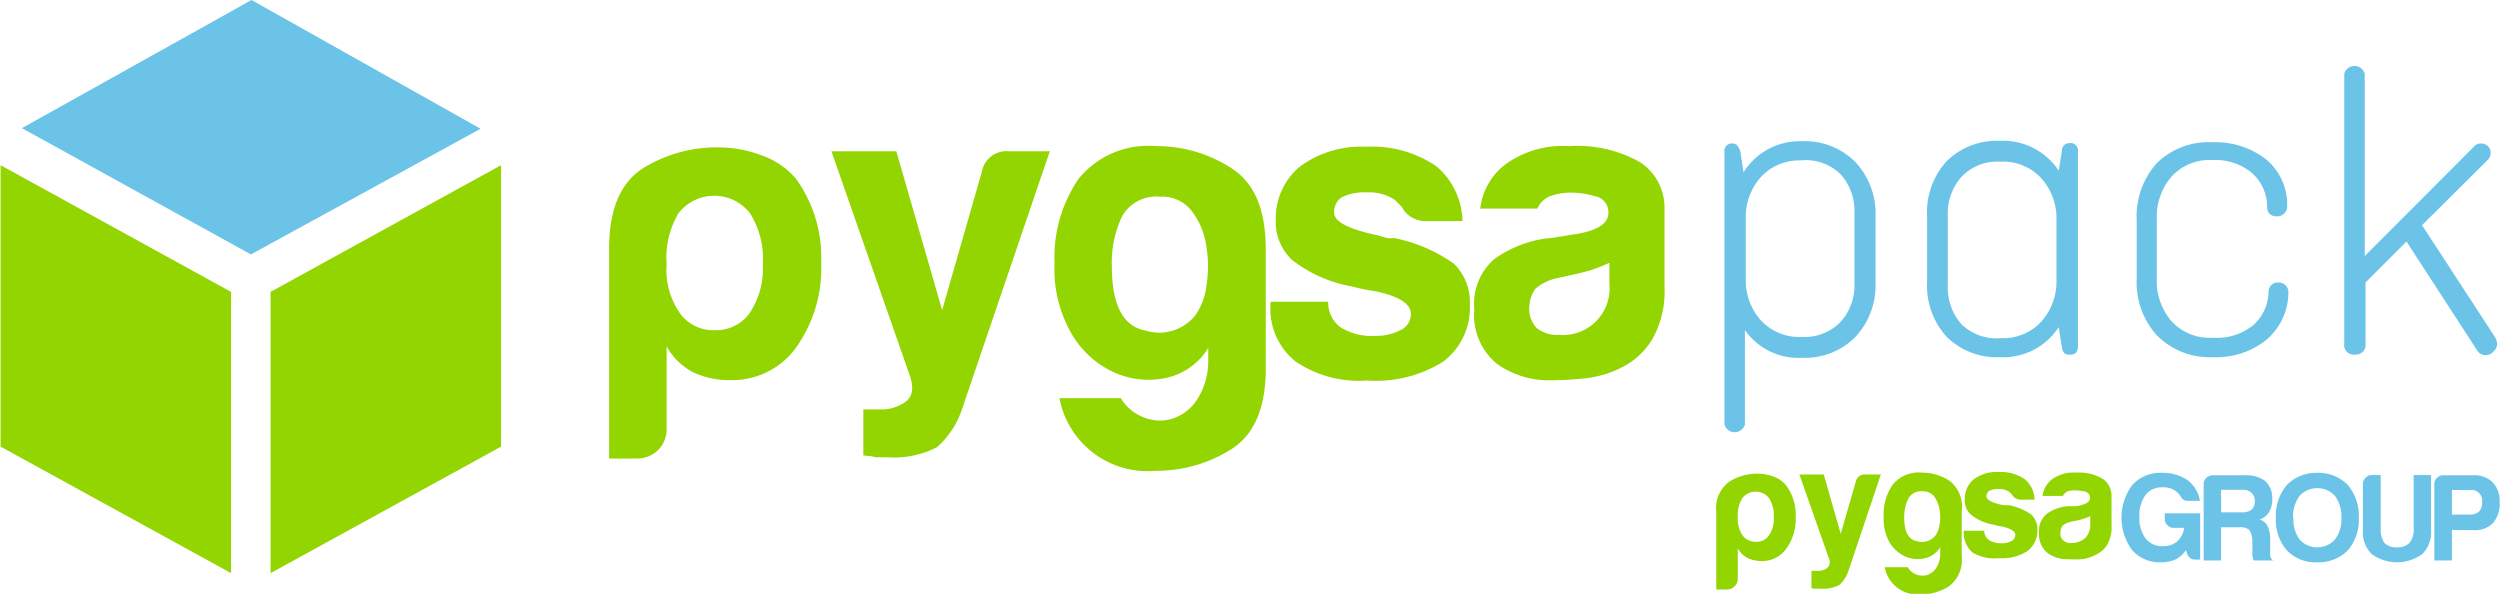 <svg xmlns="http://www.w3.org/2000/svg" width="43.07mm" height="10.23mm" viewBox="0 0 122.08 29.01">
  <defs>
    <style>
      .cls-1 {
        fill: #6bc4e8;
      }

      .cls-2 {
        fill: #93d500;
      }
    </style>
  </defs>
  <title>PG-pygsapack-logo_1-color</title>
  <g id="Capa_2" data-name="Capa 2">
    <g id="Catálogos_2019" data-name="Catálogos 2019">
      <g>
        <path class="cls-1" d="M85,7.42l.15,1A3.24,3.24,0,0,1,88,6.9a3.48,3.48,0,0,1,2.6,1,3.69,3.69,0,0,1,1,2.68V13.8a3.7,3.7,0,0,1-1,2.68,3.47,3.47,0,0,1-2.6,1,3.19,3.19,0,0,1-2.78-1.35v4.61a.52.52,0,0,1-1,0V7.42a.36.36,0,0,1,.4-.41C84.79,7,84.92,7.15,85,7.42Zm3,.42a2.54,2.54,0,0,0-2,.81,2.92,2.92,0,0,0-.74,2v3a2.92,2.92,0,0,0,.74,2,2.54,2.54,0,0,0,2,.81,2.45,2.45,0,0,0,1.9-.74,2.69,2.69,0,0,0,.67-1.9v-3.4a2.69,2.69,0,0,0-.67-1.9A2.41,2.41,0,0,0,87.93,7.84Z"/>
        <path class="cls-1" d="M100.7,16.93l-.15-.95a3.23,3.23,0,0,1-2.88,1.47,3.47,3.47,0,0,1-2.6-1,3.7,3.7,0,0,1-.95-2.68V10.56a3.69,3.69,0,0,1,.95-2.68,3.48,3.48,0,0,1,2.6-1,3.25,3.25,0,0,1,2.88,1.46l.15-.94c0-.27.17-.41.39-.41a.36.36,0,0,1,.4.41v9.51c0,.28-.13.42-.4.42S100.74,17.21,100.7,16.93Zm-3-.41a2.54,2.54,0,0,0,2-.81,2.92,2.92,0,0,0,.74-2v-3a2.92,2.92,0,0,0-.74-2,2.54,2.54,0,0,0-2-.81,2.41,2.41,0,0,0-1.9.74,2.69,2.69,0,0,0-.67,1.9v3.4a2.69,2.69,0,0,0,.67,1.9A2.45,2.45,0,0,0,97.73,16.52Z"/>
        <path class="cls-1" d="M110.92,13.94a.48.48,0,0,1,.35-.14.48.48,0,0,1,.35.13.45.45,0,0,1,.15.35,3.06,3.06,0,0,1-1.07,2.32,3.92,3.92,0,0,1-2.63.85,3.63,3.63,0,0,1-2.71-1.05,3.86,3.86,0,0,1-1-2.81V10.77a3.88,3.88,0,0,1,1-2.82,3.63,3.63,0,0,1,2.71-1,4,4,0,0,1,2.64.86,2.87,2.87,0,0,1,1,2.28.48.48,0,0,1-.48.48c-.33,0-.5-.16-.5-.48A2.19,2.19,0,0,0,110,8.46a2.77,2.77,0,0,0-1.94-.64,2.51,2.51,0,0,0-2,.81,3,3,0,0,0-.72,2v3a3,3,0,0,0,.72,2.06,2.51,2.51,0,0,0,2,.81,2.84,2.84,0,0,0,2-.62,2.21,2.21,0,0,0,.74-1.62A.49.49,0,0,1,110.92,13.94Z"/>
        <path class="cls-1" d="M121.42,17.35a.48.48,0,0,1-.44-.25l-3.44-5.3-2,2v3a.47.47,0,0,1-.52.52.46.46,0,0,1-.52-.52V3.6a.52.52,0,0,1,1,0v8.91l5.35-5.36a.42.42,0,0,1,.33-.14.45.45,0,0,1,.47.47.43.43,0,0,1-.12.31L118.3,11l3.57,5.48a.74.74,0,0,1,.1.32.48.48,0,0,1-.17.36A.52.52,0,0,1,121.42,17.35Z"/>
      </g>
      <polygon class="cls-2" points="11.26 28 0 21.82 0 8.07 11.26 14.26 11.26 28"/>
      <polygon class="cls-1" points="23.45 6.29 12.23 12.43 1.04 6.26 12.26 0 23.45 6.29"/>
      <polygon class="cls-2" points="24.45 8.07 13.19 14.26 13.19 28 24.45 21.82 24.45 8.07"/>
      <g>
        <path class="cls-2" d="M32.54,21a1.42,1.42,0,0,1-1.41,1.4h-1.4V12.14c0-1.92.56-3.24,1.69-3.94a6.84,6.84,0,0,1,3.68-1,6,6,0,0,1,2.08.39,3.9,3.9,0,0,1,1.67,1.13,6.57,6.57,0,0,1,1.24,4.13A6.67,6.67,0,0,1,38.85,17a3.85,3.85,0,0,1-3.18,1.57,4.15,4.15,0,0,1-1.81-.37,3.13,3.13,0,0,1-1.32-1.28Zm4.7-8.09a4.17,4.17,0,0,0-.62-2.48,2.21,2.21,0,0,0-3.51,0,4.26,4.26,0,0,0-.57,2.48,3.7,3.7,0,0,0,.62,2.35,2,2,0,0,0,1.77.87,2,2,0,0,0,1.69-.87A3.92,3.92,0,0,0,37.24,12.93Z"/>
        <path class="cls-2" d="M42.15,22.25V20h.79a2,2,0,0,0,1.3-.39q.48-.39.18-1.26L40.59,7.39h3.17L46,15.15l1.94-6.76a1.22,1.22,0,0,1,1.32-1h2L47,19.9a4.31,4.31,0,0,1-1.24,1.94,4.56,4.56,0,0,1-2.44.5h-.58a1.13,1.13,0,0,0-.31-.06Z"/>
        <path class="cls-2" d="M59,17.71V17a3.22,3.22,0,0,1-2,1.45,4.1,4.1,0,0,1-2.49-.21,4.59,4.59,0,0,1-2.13-1.84,6.3,6.3,0,0,1-.89-3.53,6.82,6.82,0,0,1,1.18-4.14,4.38,4.38,0,0,1,3.78-1.59,6.68,6.68,0,0,1,3.67,1.07c1.13.72,1.69,2,1.69,4V18c0,1.93-.56,3.24-1.69,3.95A6.83,6.83,0,0,1,56.44,23a4.38,4.38,0,0,1-4.71-3.55h3a2.19,2.19,0,0,0,1,.89,2.15,2.15,0,0,0,1.36.16,2.29,2.29,0,0,0,1.24-.8A3.45,3.45,0,0,0,59,17.71ZM54.29,13q0,2.85,1.65,3.15a2.25,2.25,0,0,0,2.44-.76,3.17,3.17,0,0,0,.53-1.42,5.9,5.9,0,0,0,0-1.92,3.67,3.67,0,0,0-.68-1.69,1.81,1.81,0,0,0-1.57-.75,1.91,1.91,0,0,0-1.89,1A5.28,5.28,0,0,0,54.29,13Z"/>
        <path class="cls-2" d="M62.05,14.74h2.81A1.49,1.49,0,0,0,65.48,16a2.88,2.88,0,0,0,1.65.41,2.6,2.6,0,0,0,1.28-.29.86.86,0,0,0,.49-.78c0-.5-.58-.87-1.73-1.11A9.57,9.57,0,0,1,66.05,14a6.67,6.67,0,0,1-2.93-1.28,2.54,2.54,0,0,1-.82-2,3.27,3.27,0,0,1,1.2-2.6,5.06,5.06,0,0,1,3.21-.95,5.56,5.56,0,0,1,3.43.95,3.59,3.59,0,0,1,1.28,2.68H69.65a1.3,1.3,0,0,1-1.2-.7l-.33-.33a2.22,2.22,0,0,0-1.36-.37,2.52,2.52,0,0,0-1.24.24.85.85,0,0,0-.37.75c0,.44.71.81,2.14,1.11l.44.13a2.21,2.21,0,0,0,.35,0A7.67,7.67,0,0,1,71,12.88a2.63,2.63,0,0,1,.78,2,3.29,3.29,0,0,1-1.32,2.8,6.21,6.21,0,0,1-3.71.91,5.47,5.47,0,0,1-3.51-.95,3.3,3.3,0,0,1-1.2-2.76Z"/>
        <path class="cls-2" d="M79.26,17.92a5.12,5.12,0,0,1-1.83.56,16.11,16.11,0,0,1-1.72.1,4.38,4.38,0,0,1-2.6-.8A3.08,3.08,0,0,1,72,15.11a2.87,2.87,0,0,1,1-2.47,5.68,5.68,0,0,1,2.58-1,1.92,1.92,0,0,0,.49-.07c.2,0,.42-.07.67-.1,1.21-.16,1.81-.52,1.81-1.07a.79.79,0,0,0-.64-.81,4.33,4.33,0,0,0-1.17-.18,3.07,3.07,0,0,0-1,.16,1.15,1.15,0,0,0-.66.62H72.29a3.17,3.17,0,0,1,1.15-2.1,4.75,4.75,0,0,1,3.18-.95,6.25,6.25,0,0,1,3.47.78,2.65,2.65,0,0,1,1.2,2.31V14a4.74,4.74,0,0,1-.6,2.58A3.63,3.63,0,0,1,79.26,17.92Zm-.66-5.08a7.47,7.47,0,0,1-1.61.54l-.95.21a2.37,2.37,0,0,0-1.07.53,1.74,1.74,0,0,0-.29.91,1.38,1.38,0,0,0,.37,1,1.59,1.59,0,0,0,1.08.33,2.28,2.28,0,0,0,2.47-2.47Z"/>
      </g>
      <g>
        <path class="cls-1" d="M106.76,26.88a1.27,1.27,0,0,1-.52.46,1.72,1.72,0,0,1-.68.13,1.78,1.78,0,0,1-1.42-.59,2.67,2.67,0,0,1,0-3.18,1.84,1.84,0,0,1,1.44-.6,2.11,2.11,0,0,1,1.28.37,1.58,1.58,0,0,1,.59,1h-.58a.38.38,0,0,1-.37-.23,1,1,0,0,0-.25-.26,1,1,0,0,0-.64-.17,1,1,0,0,0-.82.37,1.74,1.74,0,0,0-.3,1.07,1.63,1.63,0,0,0,.31,1.06,1,1,0,0,0,.86.37,1,1,0,0,0,.68-.23,1.11,1.11,0,0,0,.34-.66h-.51a.42.42,0,0,1-.31-.13.42.42,0,0,1-.13-.31v-.27h1.73v2.26h-.23a.41.41,0,0,1-.42-.34Z"/>
        <path class="cls-1" d="M107.63,27.38V23.65a.44.44,0,0,1,.44-.43h1.58a1.52,1.52,0,0,1,1,.29,1.12,1.12,0,0,1,.33.88,1.15,1.15,0,0,1-.16.64.83.83,0,0,1-.46.35.68.68,0,0,1,.38.29,1.38,1.38,0,0,1,.14.62l0,.49v.16a.81.81,0,0,0,0,.16c0,.14.07.24.15.28h-.95a.77.77,0,0,1-.07-.26c0-.13,0-.21,0-.26v-.45a1,1,0,0,0-.15-.52.66.66,0,0,0-.47-.13h-.91v1.62Zm.86-2.35h1a.74.74,0,0,0,.48-.13.53.53,0,0,0,.16-.41.52.52,0,0,0-.16-.41.59.59,0,0,0-.44-.15h-1.05Z"/>
        <path class="cls-1" d="M111.16,25.3a2.29,2.29,0,0,1,.54-1.61,2,2,0,0,1,1.48-.59,2,2,0,0,1,1.49.59,2.32,2.32,0,0,1,.54,1.61,2.25,2.25,0,0,1-.54,1.59,2,2,0,0,1-1.49.58,1.91,1.91,0,0,1-1.48-.58A2.24,2.24,0,0,1,111.16,25.3Zm.86,0a1.63,1.63,0,0,0,.3,1.06,1.16,1.16,0,0,0,1.72,0,1.63,1.63,0,0,0,.32-1.06,1.71,1.71,0,0,0-.32-1.08,1.18,1.18,0,0,0-1.72,0A1.69,1.69,0,0,0,112,25.3Z"/>
        <path class="cls-1" d="M116.28,23.21v2.6a1.14,1.14,0,0,0,.18.71.8.8,0,0,0,.62.22.82.82,0,0,0,.61-.22,1.06,1.06,0,0,0,.2-.71v-2.6h.85V25.9a1.49,1.49,0,0,1-.43,1.17,2.11,2.11,0,0,1-2.47,0,1.49,1.49,0,0,1-.43-1.17V23.67a.45.45,0,0,1,.12-.32.39.39,0,0,1,.31-.14Z"/>
        <path class="cls-1" d="M119.76,25.89v1.49h-.86V23.65a.38.38,0,0,1,.13-.3.39.39,0,0,1,.31-.13h1.41a1.31,1.31,0,0,1,1,.34,1.33,1.33,0,0,1,.34,1,1.41,1.41,0,0,1-.33,1,1.22,1.22,0,0,1-.94.34Zm0-.75h.83a.72.72,0,0,0,.49-.14.61.61,0,0,0,.15-.46.52.52,0,0,0-.59-.6h-.88Z"/>
      </g>
      <g>
        <path class="cls-2" d="M84.87,28.27a.51.51,0,0,1-.15.37.52.52,0,0,1-.37.16h-.53V25a1.59,1.59,0,0,1,.64-1.47,2.56,2.56,0,0,1,1.37-.39,2.38,2.38,0,0,1,.78.14,1.41,1.41,0,0,1,.62.43,2.44,2.44,0,0,1,.47,1.54,2.49,2.49,0,0,1-.47,1.57,1.43,1.43,0,0,1-1.18.59,1.59,1.59,0,0,1-.68-.14,1.15,1.15,0,0,1-.5-.48Zm1.76-3a1.56,1.56,0,0,0-.23-.93.83.83,0,0,0-1.31,0,1.61,1.61,0,0,0-.22.93,1.44,1.44,0,0,0,.23.88.79.79,0,0,0,.67.32.73.73,0,0,0,.63-.32A1.46,1.46,0,0,0,86.63,25.25Z"/>
        <path class="cls-2" d="M88.47,28.73v-.84h.29a.74.74,0,0,0,.49-.15.4.4,0,0,0,.07-.47l-1.44-4.09h1.19l.83,2.9.73-2.53a.45.45,0,0,1,.49-.37h.74l-1.57,4.67a1.58,1.58,0,0,1-.46.73,1.75,1.75,0,0,1-.91.18H88.7l-.12,0Z"/>
        <path class="cls-2" d="M94.76,27v-.27a1.15,1.15,0,0,1-.74.54,1.52,1.52,0,0,1-.94-.07,1.78,1.78,0,0,1-.79-.69A2.35,2.35,0,0,1,92,25.23a2.5,2.5,0,0,1,.44-1.55,1.62,1.62,0,0,1,1.41-.59,2.49,2.49,0,0,1,1.37.4A1.62,1.62,0,0,1,95.81,25v2.17a1.61,1.61,0,0,1-.63,1.48,2.56,2.56,0,0,1-1.37.39,1.63,1.63,0,0,1-1.76-1.33h1.12a.84.84,0,0,0,.38.34.9.9,0,0,0,.51.06.84.84,0,0,0,.46-.3A1.25,1.25,0,0,0,94.76,27ZM93,25.26c0,.71.21,1.11.62,1.18a.84.84,0,0,0,.91-.28,1.2,1.2,0,0,0,.2-.54,2.12,2.12,0,0,0,0-.71,1.56,1.56,0,0,0-.25-.64A.7.7,0,0,0,93.9,24a.72.72,0,0,0-.71.38A2.07,2.07,0,0,0,93,25.26Z"/>
        <path class="cls-2" d="M95.91,25.93h1a.56.56,0,0,0,.24.46,1.1,1.1,0,0,0,.61.15.9.9,0,0,0,.48-.11.33.33,0,0,0,.19-.29c0-.18-.22-.32-.65-.42a2.85,2.85,0,0,1-.42-.09,2.32,2.32,0,0,1-1.09-.48.92.92,0,0,1-.31-.74,1.23,1.23,0,0,1,.45-1,1.88,1.88,0,0,1,1.2-.35,2.09,2.09,0,0,1,1.28.35,1.35,1.35,0,0,1,.48,1h-.67a.47.47,0,0,1-.44-.26l-.13-.12a.84.84,0,0,0-.51-.14.94.94,0,0,0-.46.09.32.32,0,0,0-.14.28q0,.24.81.42l.16,0,.13,0a2.83,2.83,0,0,1,1.09.46,1,1,0,0,1,.3.74,1.25,1.25,0,0,1-.5,1.05,2.32,2.32,0,0,1-1.39.34A2.09,2.09,0,0,1,96.35,27a1.25,1.25,0,0,1-.44-1Z"/>
        <path class="cls-2" d="M102.34,27.11a1.73,1.73,0,0,1-.69.21,5.1,5.1,0,0,1-.64,0,1.62,1.62,0,0,1-1-.3,1.14,1.14,0,0,1-.42-1,1.06,1.06,0,0,1,.38-.92,2.12,2.12,0,0,1,1-.37l.18,0,.25,0c.45-.07.68-.2.68-.4a.3.3,0,0,0-.24-.31,1.85,1.85,0,0,0-.44-.06A1.18,1.18,0,0,0,101,24a.42.42,0,0,0-.24.23h-1a1.22,1.22,0,0,1,.43-.79,1.78,1.78,0,0,1,1.19-.35,2.3,2.3,0,0,1,1.3.29,1,1,0,0,1,.45.86v1.41a1.75,1.75,0,0,1-.23,1A1.33,1.33,0,0,1,102.34,27.11Zm-.25-1.89a3.46,3.46,0,0,1-.6.2l-.35.07a1,1,0,0,0-.41.2.66.66,0,0,0-.1.34.46.46,0,0,0,.14.37.54.54,0,0,0,.4.13,1,1,0,0,0,.68-.25.92.92,0,0,0,.24-.68Z"/>
      </g>
    </g>
  </g>
</svg>
